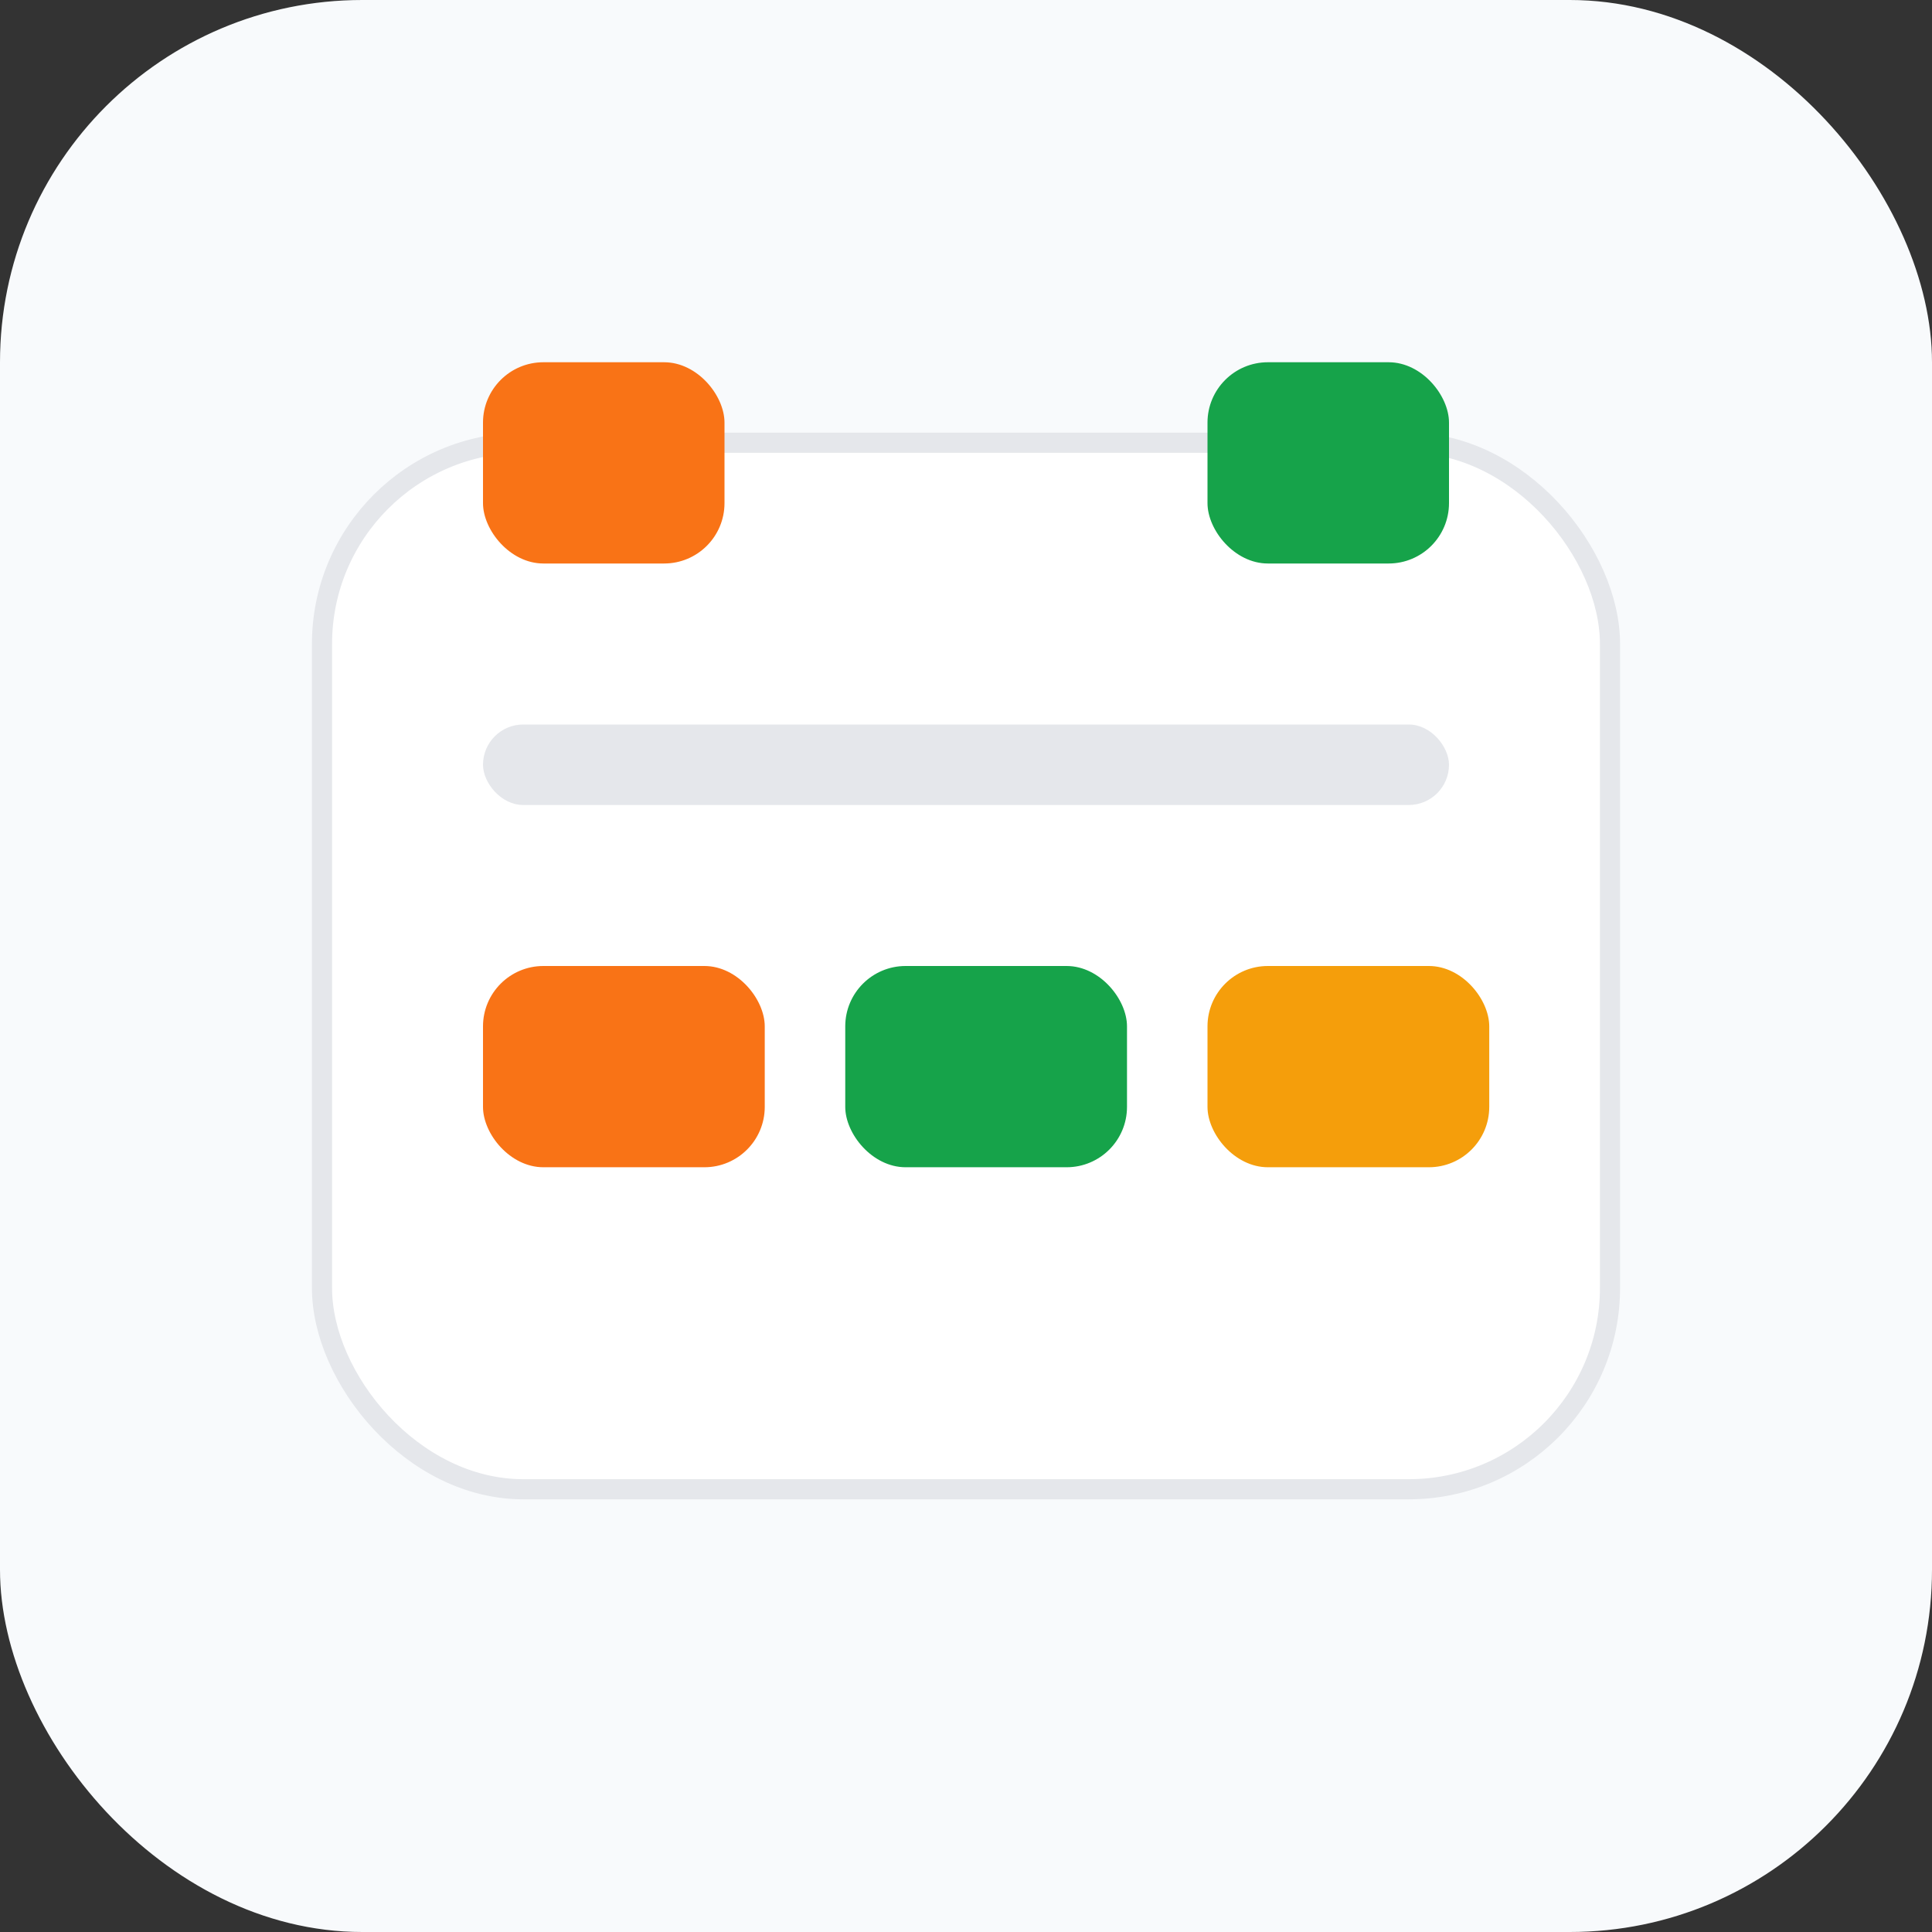<?xml version="1.0" encoding="UTF-8"?>
<svg width="96" height="96" viewBox="0 0 96 96" fill="none" xmlns="http://www.w3.org/2000/svg" role="img" aria-label="Icône emploi du temps">
  <rect x="0" y="0" width="96" height="96" fill="#333333" stroke="none"/>
  <rect width="96" height="96" rx="18" fill="#F8FAFC"/>
  <rect x="16" y="22" width="64" height="52" rx="10" fill="#ffffff" stroke="#E5E7EB"/>
  <rect x="24" y="18" width="12" height="10" rx="3" fill="#F97316"/>
  <rect x="60" y="18" width="12" height="10" rx="3" fill="#16A34A"/>
  <rect x="24" y="36" width="48" height="4" rx="2" fill="#E5E7EB"/>
  <rect x="24" y="48" width="14" height="10" rx="3" fill="#F97316"/>
  <rect x="42" y="48" width="14" height="10" rx="3" fill="#16A34A"/>
  <rect x="60" y="48" width="14" height="10" rx="3" fill="#F59E0B"/>
</svg>

